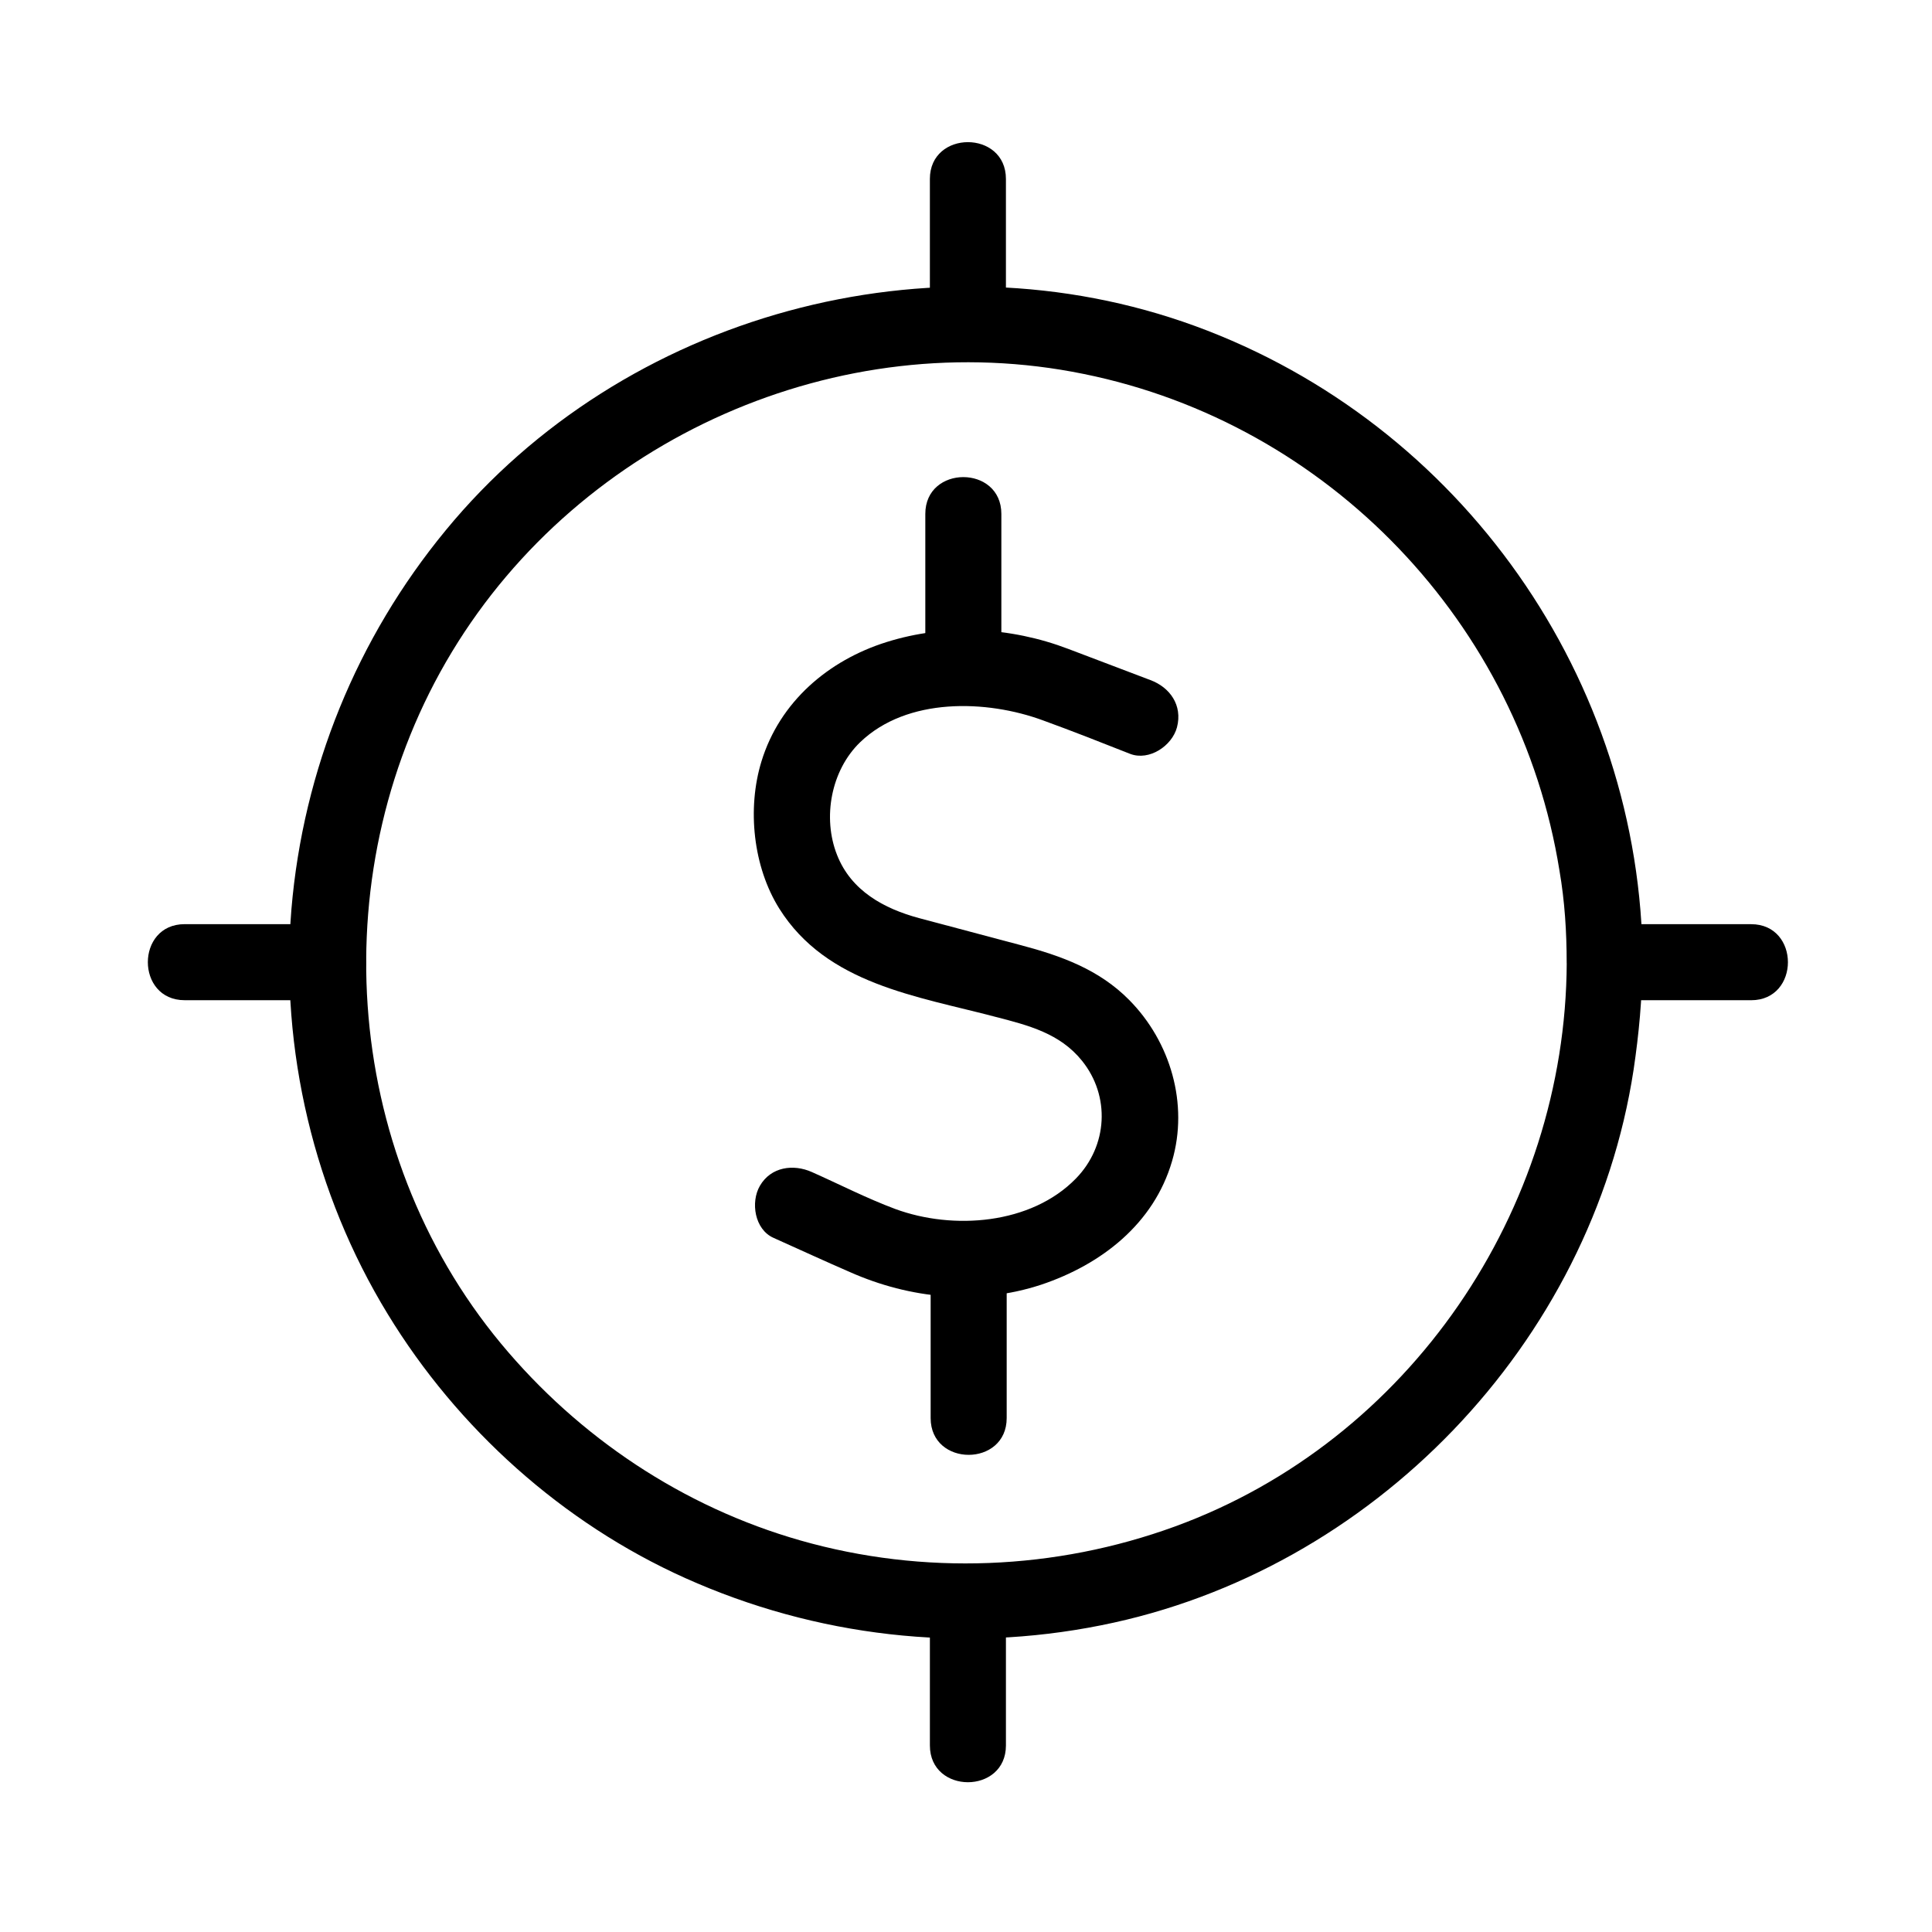 <?xml version="1.0" encoding="UTF-8"?>
<!-- Uploaded to: ICON Repo, www.iconrepo.com, Generator: ICON Repo Mixer Tools -->
<svg fill="#000000" width="800px" height="800px" version="1.1" viewBox="144 144 512 512" xmlns="http://www.w3.org/2000/svg">
 <g>
  <path d="m448.87 324.23c-7.254-2.719-14.508-5.543-21.766-8.262-15.316-5.844-32.445-6.75-48.164-1.812-15.418 4.836-28.312 15.82-33.152 31.641-3.828 12.496-2.215 27.91 4.734 38.996 12.594 20.051 36.477 23.176 57.434 28.719 8.566 2.215 16.93 4.332 22.773 11.586 7.559 9.371 6.852 22.57-1.613 31.234-11.891 12.191-32.547 13.703-47.863 8.062-7.559-2.82-14.812-6.551-22.066-9.773-4.938-2.215-10.883-1.41-13.805 3.629-2.519 4.332-1.41 11.586 3.629 13.805 6.75 3.023 13.504 6.144 20.254 9.07 15.922 7.055 33.855 8.867 50.684 3.324 15.922-5.34 29.824-16.121 34.66-32.746 4.434-15.113-0.402-31.641-11.387-42.723-7.961-8.062-18.035-11.688-28.719-14.508-8.969-2.418-17.938-4.734-26.902-7.152-9.371-2.519-18.035-7.254-21.766-16.727-3.93-9.875-1.613-22.469 6.144-29.926 12.395-11.891 33.453-11.285 48.465-5.742 7.758 2.82 15.418 5.844 23.074 8.867 5.039 1.914 11.082-2.117 12.395-7.055 1.523-5.859-1.902-10.594-7.043-12.508z"/>
  <path d="m409.37 321.2v-41.012c0-13-20.152-13-20.152 0v41.012c0 12.996 20.152 12.996 20.152 0z"/>
  <path d="m390.63 477.48v42.32c0 13 20.152 13 20.152 0v-42.32c0-12.898-20.152-13-20.152 0z"/>
  <path d="m559.2 399.19c-0.301 65.598-41.715 126.66-103.79 149.33-31.738 11.586-66.703 13-99.25 3.727-31.137-8.867-58.746-27.305-79.398-52.195-42.523-51.289-47.359-126.46-13-183.29 34.258-56.629 102.48-86.957 167.46-73.656 64.992 13.199 115.57 66.199 126.05 131.59 1.41 8.164 1.914 16.328 1.914 24.488 0.102 13 20.254 13 20.152 0-0.301-75.066-48.062-142.98-118.6-168.78-69.828-25.492-151.45-3.223-198.6 54.109-23.578 28.617-37.785 63.48-40.91 100.46-3.023 37.18 6.047 75.371 25.492 107.21 18.539 30.43 46.352 55.418 78.898 70.031 34.562 15.516 73.051 19.949 110.23 12.496 71.844-14.309 129.98-74.664 141.07-147.21 1.41-9.473 2.316-18.941 2.316-28.516 0.203-12.699-19.949-12.699-20.051 0.199z"/>
  <path d="m410.58 229.71v-38.289c0-13-20.152-13-20.152 0v38.289c0 13 20.152 13 20.152 0z"/>
  <path d="m390.43 568.27v38.289c0 13 20.152 13 20.152 0v-38.289c0-12.996-20.152-12.996-20.152 0z"/>
  <path d="m231.22 388.91h-38.289c-13 0-13 20.152 0 20.152h38.289c12.996 0 12.996-20.152 0-20.152z"/>
  <path d="m569.78 409.07h38.289c13 0 13-20.152 0-20.152h-38.289c-12.996 0-12.996 20.152 0 20.152z"/>
 </g>
</svg>